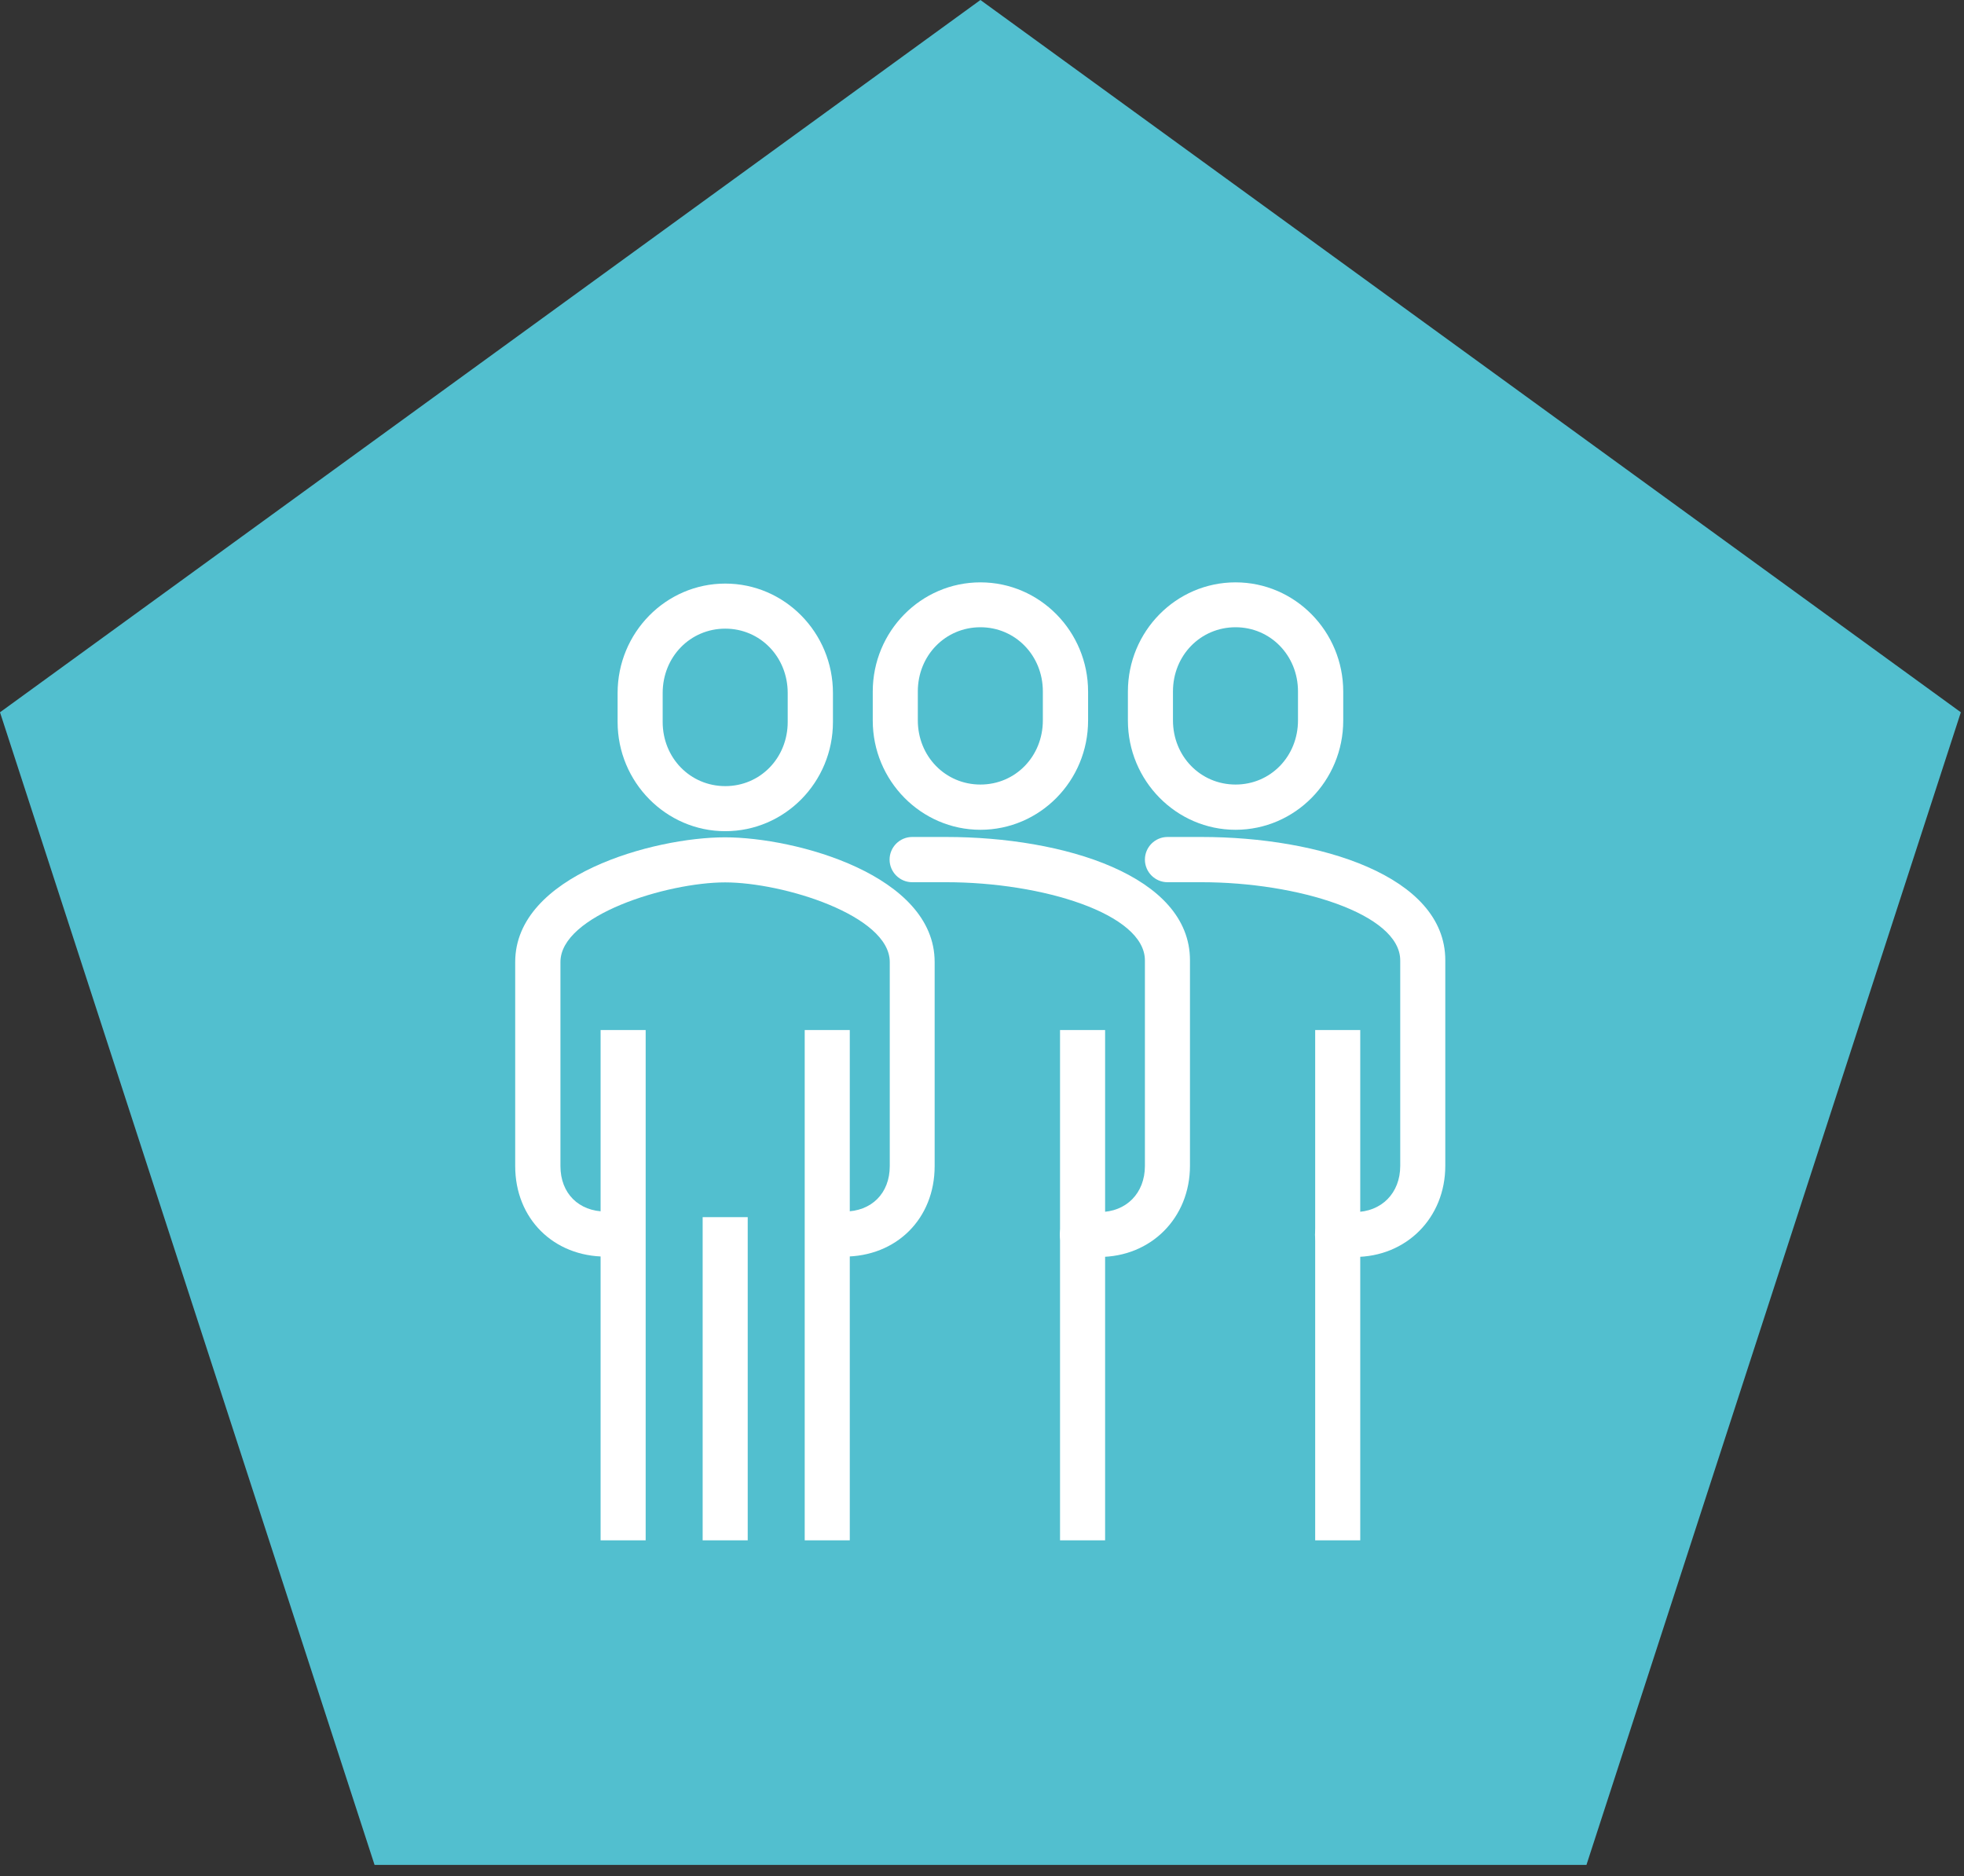 <svg width="112" height="107" viewBox="0 0 112 107" fill="none" xmlns="http://www.w3.org/2000/svg">
<rect x="0" y="0" width="112" height="107" fill="#333333" stroke="none"/>
<g clip-path="url(#clip0_10_31760)">
<path fill-rule="evenodd" clip-rule="evenodd" d="M55.91 0L0 40.62L21.36 106.35H90.47L111.82 40.62L55.91 0Z" fill="#52BFCF"/>
<path d="M48.15 71.66H47.18V69.09H48.15C49.7 69.09 50.74 68.05 50.74 66.5V54.86C50.74 52.2 44.65 50.32 41.35 50.32C38.05 50.32 31.96 52.19 31.96 54.86V66.5C31.96 68.05 33 69.09 34.55 69.09H35.52V71.66H34.55C31.56 71.66 29.38 69.49 29.38 66.5V54.86C29.38 49.9 37.3 47.75 41.34 47.75C45.38 47.75 53.3 49.9 53.3 54.86V66.5C53.3 69.49 51.13 71.66 48.13 71.66H48.15Z" fill="white"/>
<path d="M41.36 47.4C37.98 47.4 35.22 44.6 35.22 41.17V39.52C35.22 36.08 37.97 33.28 41.36 33.28C44.75 33.28 47.5 36.08 47.5 39.52V41.17C47.5 44.61 44.75 47.4 41.36 47.4ZM41.36 35.85C39.36 35.85 37.79 37.46 37.79 39.52V41.17C37.79 43.22 39.36 44.83 41.36 44.83C43.36 44.83 44.92 43.22 44.92 41.17V39.52C44.92 37.46 43.35 35.85 41.36 35.85Z" fill="white"/>
<path d="M62.7 71.7H61.73C61.02 71.7 60.44 71.12 60.44 70.41C60.44 69.7 61.02 69.12 61.73 69.12H62.7C64.23 69.12 65.29 68.04 65.29 66.49V54.77C65.29 52.11 59.43 50.31 53.96 50.31H52.02C51.31 50.31 50.73 49.73 50.73 49.02C50.73 48.31 51.31 47.73 52.02 47.73H53.96C60.65 47.73 67.86 49.93 67.86 54.76V66.48C67.86 69.45 65.64 71.68 62.69 71.68L62.7 71.7Z" fill="white"/>
<path d="M77.25 71.7H76.28C75.57 71.7 74.99 71.12 74.99 70.41C74.99 69.7 75.57 69.12 76.28 69.12H77.25C78.78 69.12 79.85 68.04 79.85 66.49V54.77C79.85 52.11 73.99 50.31 68.52 50.31H66.58C65.87 50.31 65.29 49.73 65.29 49.02C65.29 48.31 65.87 47.73 66.58 47.73H68.52C75.21 47.73 82.42 49.93 82.42 54.76V66.48C82.42 69.45 80.2 71.68 77.25 71.68V71.7Z" fill="white"/>
<path d="M63.02 58.74H60.45V87.84H63.02V58.74Z" fill="white"/>
<path d="M55.91 47.32C52.53 47.32 49.77 44.52 49.77 41.09V39.44C49.77 36 52.52 33.21 55.91 33.21C59.3 33.21 62.05 36.01 62.05 39.44V41.09C62.05 44.53 59.3 47.32 55.91 47.32ZM55.91 35.77C53.91 35.77 52.34 37.38 52.34 39.43V41.08C52.34 43.13 53.91 44.74 55.91 44.74C57.91 44.74 59.47 43.13 59.47 41.08V39.43C59.47 37.38 57.9 35.77 55.91 35.77Z" fill="white"/>
<path d="M77.57 58.74H75V87.84H77.57V58.74Z" fill="white"/>
<path d="M70.46 47.32C67.08 47.32 64.32 44.52 64.32 41.09V39.44C64.32 36 67.07 33.21 70.46 33.21C73.85 33.21 76.6 36.01 76.6 39.44V41.09C76.6 44.53 73.85 47.32 70.46 47.32ZM70.46 35.77C68.46 35.77 66.89 37.38 66.89 39.43V41.08C66.89 43.13 68.46 44.74 70.46 44.74C72.46 44.74 74.02 43.13 74.02 41.08V39.43C74.02 37.38 72.45 35.77 70.46 35.77Z" fill="white"/>
<path d="M48.46 58.74H45.89V87.84H48.46V58.74Z" fill="white"/>
<path d="M36.82 58.74H34.25V87.84H36.82V58.74Z" fill="white"/>
<path d="M42.64 69.41H40.07V87.84H42.64V69.41Z" fill="white"/>
</g>
<defs>
<clipPath id="clip0_10_31760">
<rect width="111.82" height="106.35" fill="white"/>
</clipPath>
</defs>
</svg>

